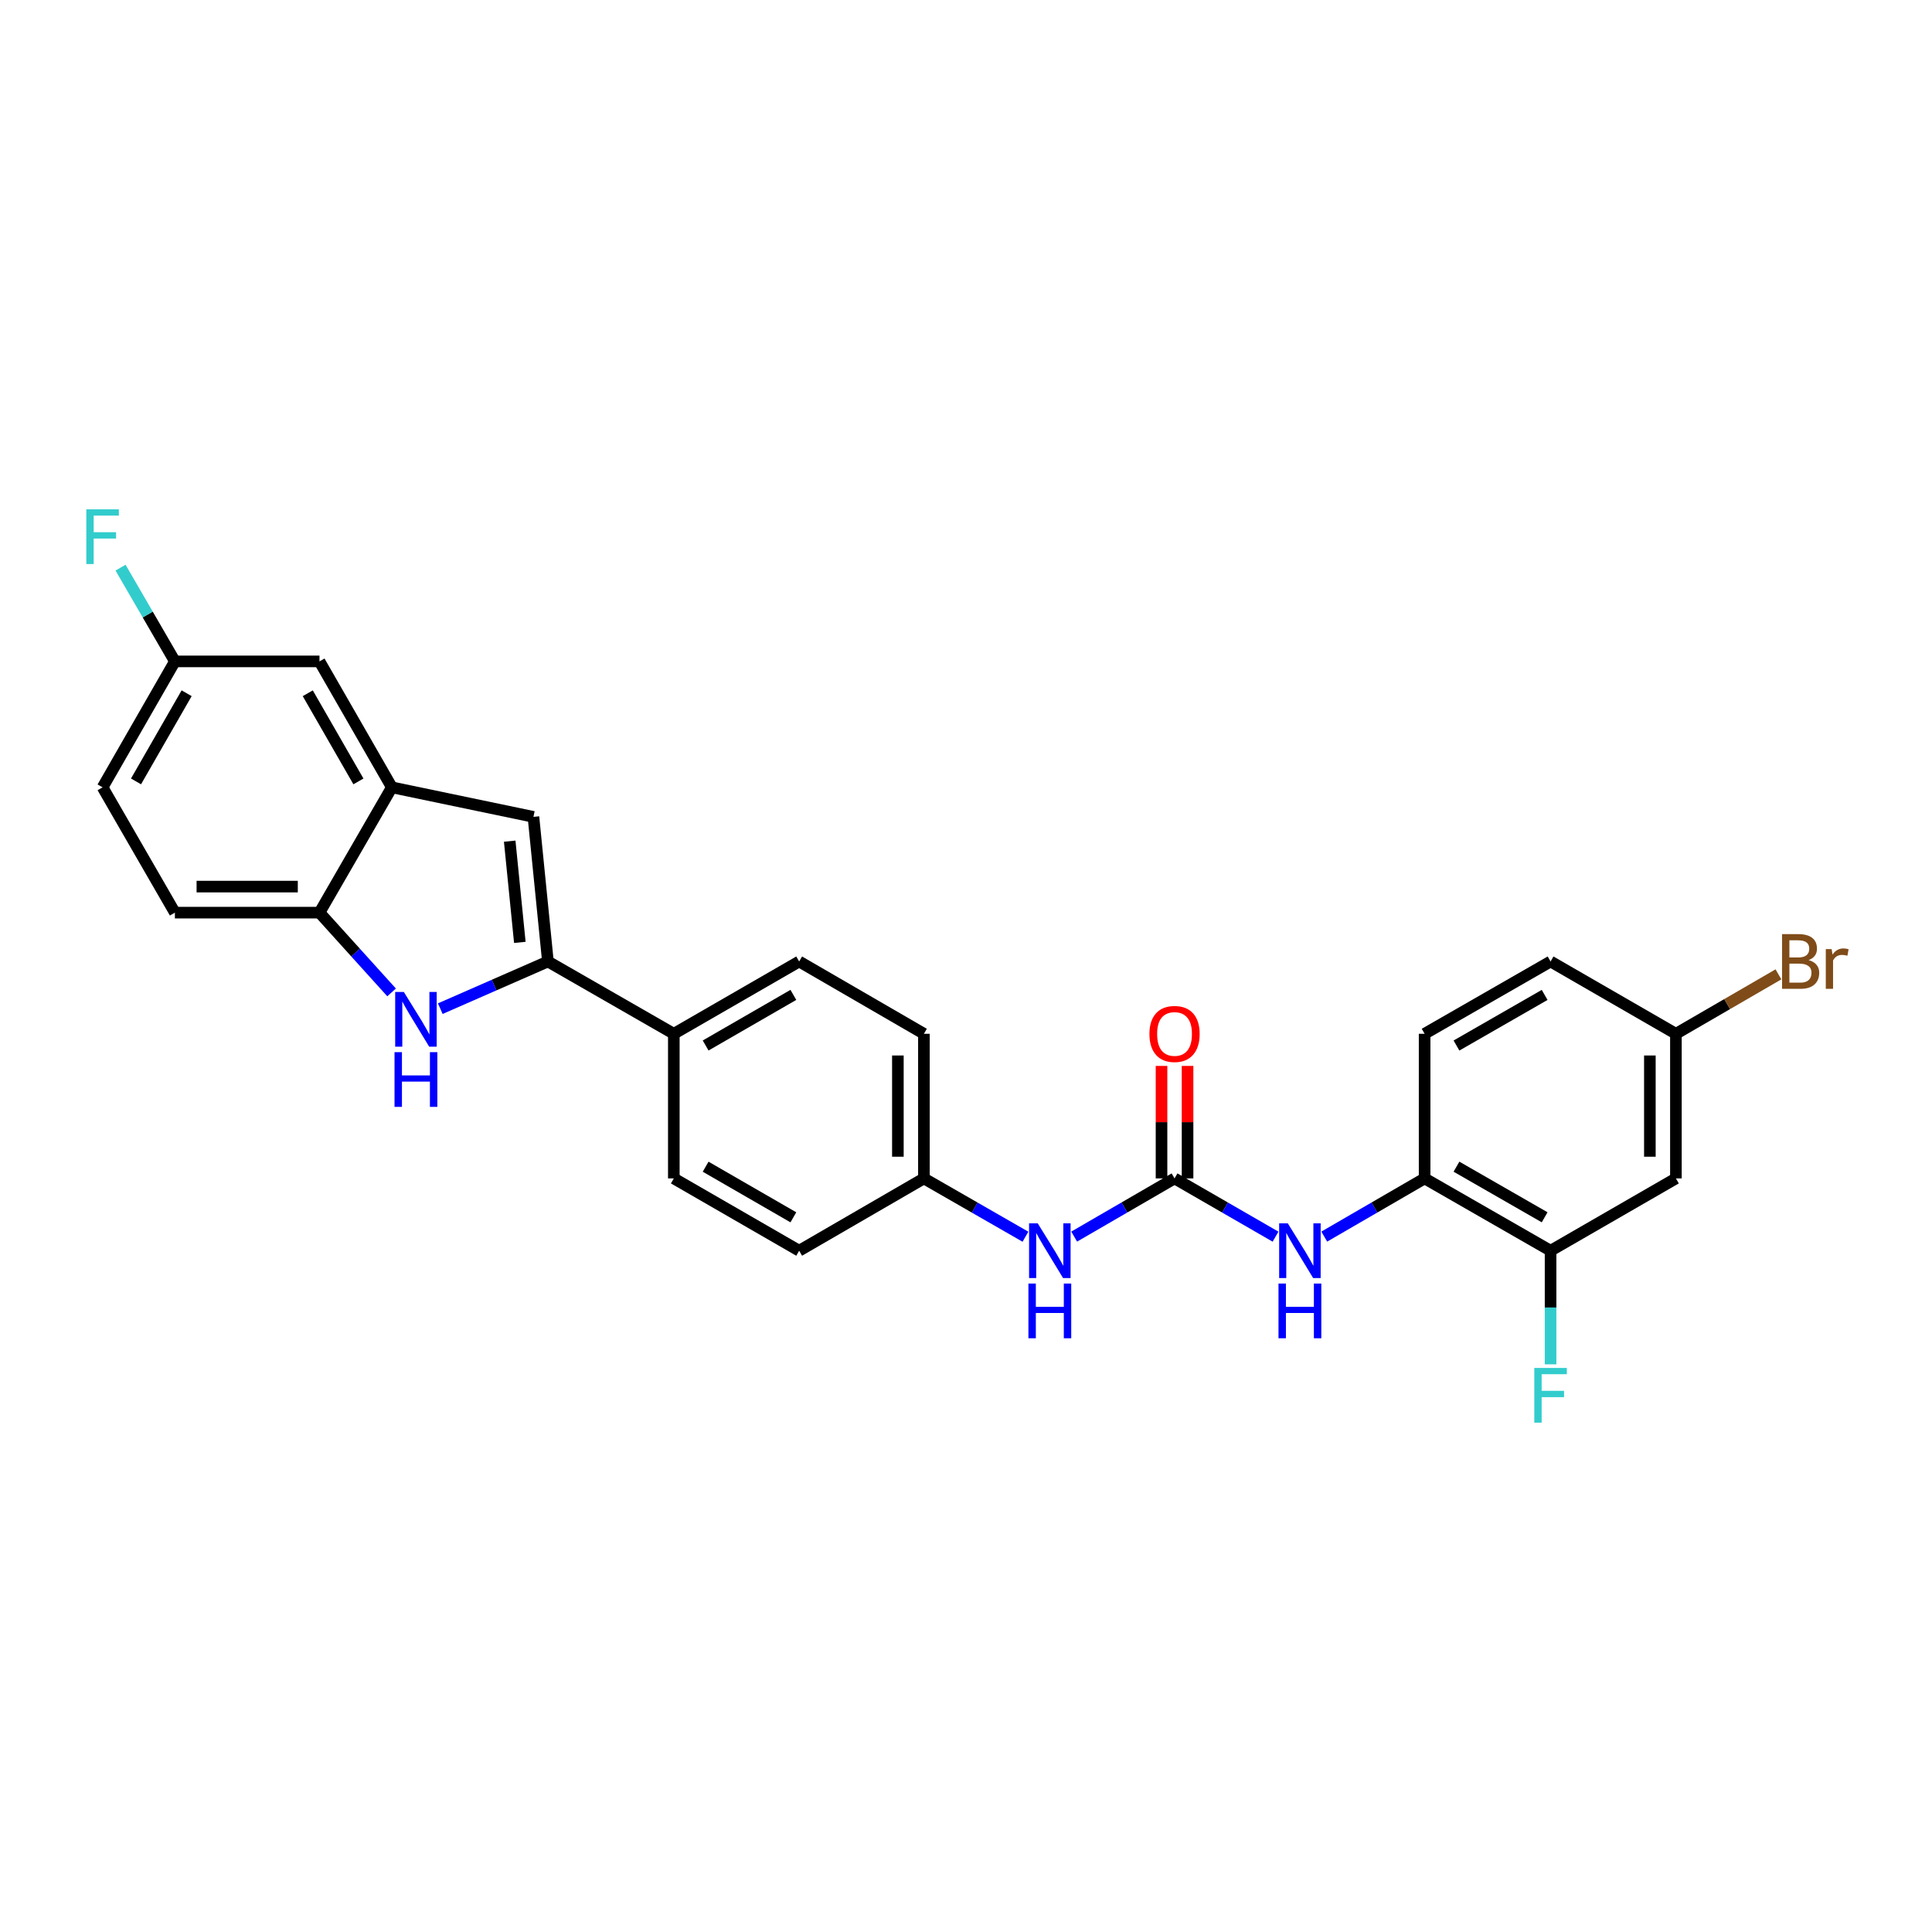 <?xml version='1.0' encoding='iso-8859-1'?>
<svg version='1.1' baseProfile='full'
              xmlns='http://www.w3.org/2000/svg'
                      xmlns:rdkit='http://www.rdkit.org/xml'
                      xmlns:xlink='http://www.w3.org/1999/xlink'
                  xml:space='preserve'
width='1000px' height='1000px' viewBox='0 0 1000 1000'>
<!-- END OF HEADER -->
<rect style='opacity:1.0;fill:#FFFFFF;stroke:none' width='1000' height='1000' x='0' y='0'> </rect>
<path class='bond-0' d='M 283.597,497.664 L 255.744,509.872' style='fill:none;fill-rule:evenodd;stroke:#000000;stroke-width:6px;stroke-linecap:butt;stroke-linejoin:miter;stroke-opacity:1' />
<path class='bond-0' d='M 255.744,509.872 L 227.892,522.079' style='fill:none;fill-rule:evenodd;stroke:#0000FF;stroke-width:6px;stroke-linecap:butt;stroke-linejoin:miter;stroke-opacity:1' />
<path class='bond-1' d='M 283.597,497.664 L 276.11,422.811' style='fill:none;fill-rule:evenodd;stroke:#000000;stroke-width:6px;stroke-linecap:butt;stroke-linejoin:miter;stroke-opacity:1' />
<path class='bond-1' d='M 269.065,487.777 L 263.824,435.38' style='fill:none;fill-rule:evenodd;stroke:#000000;stroke-width:6px;stroke-linecap:butt;stroke-linejoin:miter;stroke-opacity:1' />
<path class='bond-8' d='M 283.597,497.664 L 348.769,535.091' style='fill:none;fill-rule:evenodd;stroke:#000000;stroke-width:6px;stroke-linecap:butt;stroke-linejoin:miter;stroke-opacity:1' />
<path class='bond-4' d='M 202.686,513.665 L 184.026,493.023' style='fill:none;fill-rule:evenodd;stroke:#0000FF;stroke-width:6px;stroke-linecap:butt;stroke-linejoin:miter;stroke-opacity:1' />
<path class='bond-4' d='M 184.026,493.023 L 165.365,472.381' style='fill:none;fill-rule:evenodd;stroke:#000000;stroke-width:6px;stroke-linecap:butt;stroke-linejoin:miter;stroke-opacity:1' />
<path class='bond-3' d='M 276.11,422.811 L 202.822,407.523' style='fill:none;fill-rule:evenodd;stroke:#000000;stroke-width:6px;stroke-linecap:butt;stroke-linejoin:miter;stroke-opacity:1' />
<path class='bond-2' d='M 607.94,609.944 L 581.967,625.003' style='fill:none;fill-rule:evenodd;stroke:#000000;stroke-width:6px;stroke-linecap:butt;stroke-linejoin:miter;stroke-opacity:1' />
<path class='bond-2' d='M 581.967,625.003 L 555.994,640.062' style='fill:none;fill-rule:evenodd;stroke:#0000FF;stroke-width:6px;stroke-linecap:butt;stroke-linejoin:miter;stroke-opacity:1' />
<path class='bond-5' d='M 607.94,609.944 L 634.078,625.019' style='fill:none;fill-rule:evenodd;stroke:#000000;stroke-width:6px;stroke-linecap:butt;stroke-linejoin:miter;stroke-opacity:1' />
<path class='bond-5' d='M 634.078,625.019 L 660.215,640.095' style='fill:none;fill-rule:evenodd;stroke:#0000FF;stroke-width:6px;stroke-linecap:butt;stroke-linejoin:miter;stroke-opacity:1' />
<path class='bond-11' d='M 614.678,609.944 L 614.678,580.833' style='fill:none;fill-rule:evenodd;stroke:#000000;stroke-width:6px;stroke-linecap:butt;stroke-linejoin:miter;stroke-opacity:1' />
<path class='bond-11' d='M 614.678,580.833 L 614.678,551.722' style='fill:none;fill-rule:evenodd;stroke:#FF0000;stroke-width:6px;stroke-linecap:butt;stroke-linejoin:miter;stroke-opacity:1' />
<path class='bond-11' d='M 601.202,609.944 L 601.202,580.833' style='fill:none;fill-rule:evenodd;stroke:#000000;stroke-width:6px;stroke-linecap:butt;stroke-linejoin:miter;stroke-opacity:1' />
<path class='bond-11' d='M 601.202,580.833 L 601.202,551.722' style='fill:none;fill-rule:evenodd;stroke:#FF0000;stroke-width:6px;stroke-linecap:butt;stroke-linejoin:miter;stroke-opacity:1' />
<path class='bond-12' d='M 202.822,407.523 L 165.365,342.336' style='fill:none;fill-rule:evenodd;stroke:#000000;stroke-width:6px;stroke-linecap:butt;stroke-linejoin:miter;stroke-opacity:1' />
<path class='bond-12' d='M 185.519,404.459 L 159.299,358.828' style='fill:none;fill-rule:evenodd;stroke:#000000;stroke-width:6px;stroke-linecap:butt;stroke-linejoin:miter;stroke-opacity:1' />
<path class='bond-27' d='M 202.822,407.523 L 165.365,472.381' style='fill:none;fill-rule:evenodd;stroke:#000000;stroke-width:6px;stroke-linecap:butt;stroke-linejoin:miter;stroke-opacity:1' />
<path class='bond-13' d='M 165.365,472.381 L 90.527,472.381' style='fill:none;fill-rule:evenodd;stroke:#000000;stroke-width:6px;stroke-linecap:butt;stroke-linejoin:miter;stroke-opacity:1' />
<path class='bond-13' d='M 154.14,458.905 L 101.753,458.905' style='fill:none;fill-rule:evenodd;stroke:#000000;stroke-width:6px;stroke-linecap:butt;stroke-linejoin:miter;stroke-opacity:1' />
<path class='bond-6' d='M 685.433,640.062 L 711.406,625.003' style='fill:none;fill-rule:evenodd;stroke:#0000FF;stroke-width:6px;stroke-linecap:butt;stroke-linejoin:miter;stroke-opacity:1' />
<path class='bond-6' d='M 711.406,625.003 L 737.379,609.944' style='fill:none;fill-rule:evenodd;stroke:#000000;stroke-width:6px;stroke-linecap:butt;stroke-linejoin:miter;stroke-opacity:1' />
<path class='bond-7' d='M 737.379,609.944 L 802.574,647.37' style='fill:none;fill-rule:evenodd;stroke:#000000;stroke-width:6px;stroke-linecap:butt;stroke-linejoin:miter;stroke-opacity:1' />
<path class='bond-7' d='M 753.868,603.87 L 799.504,630.069' style='fill:none;fill-rule:evenodd;stroke:#000000;stroke-width:6px;stroke-linecap:butt;stroke-linejoin:miter;stroke-opacity:1' />
<path class='bond-14' d='M 737.379,609.944 L 737.379,535.091' style='fill:none;fill-rule:evenodd;stroke:#000000;stroke-width:6px;stroke-linecap:butt;stroke-linejoin:miter;stroke-opacity:1' />
<path class='bond-10' d='M 802.574,647.37 L 867.447,609.944' style='fill:none;fill-rule:evenodd;stroke:#000000;stroke-width:6px;stroke-linecap:butt;stroke-linejoin:miter;stroke-opacity:1' />
<path class='bond-20' d='M 802.574,647.37 L 802.574,676.774' style='fill:none;fill-rule:evenodd;stroke:#000000;stroke-width:6px;stroke-linecap:butt;stroke-linejoin:miter;stroke-opacity:1' />
<path class='bond-20' d='M 802.574,676.774 L 802.574,706.177' style='fill:none;fill-rule:evenodd;stroke:#33CCCC;stroke-width:6px;stroke-linecap:butt;stroke-linejoin:miter;stroke-opacity:1' />
<path class='bond-15' d='M 348.769,535.091 L 413.643,497.664' style='fill:none;fill-rule:evenodd;stroke:#000000;stroke-width:6px;stroke-linecap:butt;stroke-linejoin:miter;stroke-opacity:1' />
<path class='bond-15' d='M 365.235,541.15 L 410.646,514.951' style='fill:none;fill-rule:evenodd;stroke:#000000;stroke-width:6px;stroke-linecap:butt;stroke-linejoin:miter;stroke-opacity:1' />
<path class='bond-16' d='M 348.769,535.091 L 348.769,609.944' style='fill:none;fill-rule:evenodd;stroke:#000000;stroke-width:6px;stroke-linecap:butt;stroke-linejoin:miter;stroke-opacity:1' />
<path class='bond-9' d='M 530.77,640.124 L 504.493,625.034' style='fill:none;fill-rule:evenodd;stroke:#0000FF;stroke-width:6px;stroke-linecap:butt;stroke-linejoin:miter;stroke-opacity:1' />
<path class='bond-9' d='M 504.493,625.034 L 478.216,609.944' style='fill:none;fill-rule:evenodd;stroke:#000000;stroke-width:6px;stroke-linecap:butt;stroke-linejoin:miter;stroke-opacity:1' />
<path class='bond-30' d='M 867.447,609.944 L 867.447,535.091' style='fill:none;fill-rule:evenodd;stroke:#000000;stroke-width:6px;stroke-linecap:butt;stroke-linejoin:miter;stroke-opacity:1' />
<path class='bond-30' d='M 853.971,598.716 L 853.971,546.319' style='fill:none;fill-rule:evenodd;stroke:#000000;stroke-width:6px;stroke-linecap:butt;stroke-linejoin:miter;stroke-opacity:1' />
<path class='bond-19' d='M 165.365,342.336 L 90.527,342.336' style='fill:none;fill-rule:evenodd;stroke:#000000;stroke-width:6px;stroke-linecap:butt;stroke-linejoin:miter;stroke-opacity:1' />
<path class='bond-22' d='M 90.527,472.381 L 53.101,407.523' style='fill:none;fill-rule:evenodd;stroke:#000000;stroke-width:6px;stroke-linecap:butt;stroke-linejoin:miter;stroke-opacity:1' />
<path class='bond-21' d='M 737.379,535.091 L 802.574,497.664' style='fill:none;fill-rule:evenodd;stroke:#000000;stroke-width:6px;stroke-linecap:butt;stroke-linejoin:miter;stroke-opacity:1' />
<path class='bond-21' d='M 753.868,541.164 L 799.504,514.965' style='fill:none;fill-rule:evenodd;stroke:#000000;stroke-width:6px;stroke-linecap:butt;stroke-linejoin:miter;stroke-opacity:1' />
<path class='bond-24' d='M 413.643,497.664 L 478.216,535.091' style='fill:none;fill-rule:evenodd;stroke:#000000;stroke-width:6px;stroke-linecap:butt;stroke-linejoin:miter;stroke-opacity:1' />
<path class='bond-23' d='M 348.769,609.944 L 413.643,647.37' style='fill:none;fill-rule:evenodd;stroke:#000000;stroke-width:6px;stroke-linecap:butt;stroke-linejoin:miter;stroke-opacity:1' />
<path class='bond-23' d='M 365.235,603.885 L 410.646,630.083' style='fill:none;fill-rule:evenodd;stroke:#000000;stroke-width:6px;stroke-linecap:butt;stroke-linejoin:miter;stroke-opacity:1' />
<path class='bond-17' d='M 867.447,535.091 L 802.574,497.664' style='fill:none;fill-rule:evenodd;stroke:#000000;stroke-width:6px;stroke-linecap:butt;stroke-linejoin:miter;stroke-opacity:1' />
<path class='bond-25' d='M 867.447,535.091 L 893.984,519.707' style='fill:none;fill-rule:evenodd;stroke:#000000;stroke-width:6px;stroke-linecap:butt;stroke-linejoin:miter;stroke-opacity:1' />
<path class='bond-25' d='M 893.984,519.707 L 920.52,504.323' style='fill:none;fill-rule:evenodd;stroke:#7F4C19;stroke-width:6px;stroke-linecap:butt;stroke-linejoin:miter;stroke-opacity:1' />
<path class='bond-18' d='M 478.216,609.944 L 413.643,647.37' style='fill:none;fill-rule:evenodd;stroke:#000000;stroke-width:6px;stroke-linecap:butt;stroke-linejoin:miter;stroke-opacity:1' />
<path class='bond-28' d='M 478.216,609.944 L 478.216,535.091' style='fill:none;fill-rule:evenodd;stroke:#000000;stroke-width:6px;stroke-linecap:butt;stroke-linejoin:miter;stroke-opacity:1' />
<path class='bond-28' d='M 464.74,598.716 L 464.74,546.319' style='fill:none;fill-rule:evenodd;stroke:#000000;stroke-width:6px;stroke-linecap:butt;stroke-linejoin:miter;stroke-opacity:1' />
<path class='bond-26' d='M 90.527,342.336 L 76.46,318.076' style='fill:none;fill-rule:evenodd;stroke:#000000;stroke-width:6px;stroke-linecap:butt;stroke-linejoin:miter;stroke-opacity:1' />
<path class='bond-26' d='M 76.46,318.076 L 62.393,293.817' style='fill:none;fill-rule:evenodd;stroke:#33CCCC;stroke-width:6px;stroke-linecap:butt;stroke-linejoin:miter;stroke-opacity:1' />
<path class='bond-29' d='M 90.527,342.336 L 53.101,407.523' style='fill:none;fill-rule:evenodd;stroke:#000000;stroke-width:6px;stroke-linecap:butt;stroke-linejoin:miter;stroke-opacity:1' />
<path class='bond-29' d='M 96.6,358.824 L 70.402,404.455' style='fill:none;fill-rule:evenodd;stroke:#000000;stroke-width:6px;stroke-linecap:butt;stroke-linejoin:miter;stroke-opacity:1' />
<path  class='atom-1' d='M 209.027 513.444
L 218.307 528.444
Q 219.227 529.924, 220.707 532.604
Q 222.187 535.284, 222.267 535.444
L 222.267 513.444
L 226.027 513.444
L 226.027 541.764
L 222.147 541.764
L 212.187 525.364
Q 211.027 523.444, 209.787 521.244
Q 208.587 519.044, 208.227 518.364
L 208.227 541.764
L 204.547 541.764
L 204.547 513.444
L 209.027 513.444
' fill='#0000FF'/>
<path  class='atom-1' d='M 204.207 544.596
L 208.047 544.596
L 208.047 556.636
L 222.527 556.636
L 222.527 544.596
L 226.367 544.596
L 226.367 572.916
L 222.527 572.916
L 222.527 559.836
L 208.047 559.836
L 208.047 572.916
L 204.207 572.916
L 204.207 544.596
' fill='#0000FF'/>
<path  class='atom-6' d='M 666.568 633.21
L 675.848 648.21
Q 676.768 649.69, 678.248 652.37
Q 679.728 655.05, 679.808 655.21
L 679.808 633.21
L 683.568 633.21
L 683.568 661.53
L 679.688 661.53
L 669.728 645.13
Q 668.568 643.21, 667.328 641.01
Q 666.128 638.81, 665.768 638.13
L 665.768 661.53
L 662.088 661.53
L 662.088 633.21
L 666.568 633.21
' fill='#0000FF'/>
<path  class='atom-6' d='M 661.748 664.362
L 665.588 664.362
L 665.588 676.402
L 680.068 676.402
L 680.068 664.362
L 683.908 664.362
L 683.908 692.682
L 680.068 692.682
L 680.068 679.602
L 665.588 679.602
L 665.588 692.682
L 661.748 692.682
L 661.748 664.362
' fill='#0000FF'/>
<path  class='atom-10' d='M 537.129 633.21
L 546.409 648.21
Q 547.329 649.69, 548.809 652.37
Q 550.289 655.05, 550.369 655.21
L 550.369 633.21
L 554.129 633.21
L 554.129 661.53
L 550.249 661.53
L 540.289 645.13
Q 539.129 643.21, 537.889 641.01
Q 536.689 638.81, 536.329 638.13
L 536.329 661.53
L 532.649 661.53
L 532.649 633.21
L 537.129 633.21
' fill='#0000FF'/>
<path  class='atom-10' d='M 532.309 664.362
L 536.149 664.362
L 536.149 676.402
L 550.629 676.402
L 550.629 664.362
L 554.469 664.362
L 554.469 692.682
L 550.629 692.682
L 550.629 679.602
L 536.149 679.602
L 536.149 692.682
L 532.309 692.682
L 532.309 664.362
' fill='#0000FF'/>
<path  class='atom-12' d='M 594.94 535.171
Q 594.94 528.371, 598.3 524.571
Q 601.66 520.771, 607.94 520.771
Q 614.22 520.771, 617.58 524.571
Q 620.94 528.371, 620.94 535.171
Q 620.94 542.051, 617.54 545.971
Q 614.14 549.851, 607.94 549.851
Q 601.7 549.851, 598.3 545.971
Q 594.94 542.091, 594.94 535.171
M 607.94 546.651
Q 612.26 546.651, 614.58 543.771
Q 616.94 540.851, 616.94 535.171
Q 616.94 529.611, 614.58 526.811
Q 612.26 523.971, 607.94 523.971
Q 603.62 523.971, 601.26 526.771
Q 598.94 529.571, 598.94 535.171
Q 598.94 540.891, 601.26 543.771
Q 603.62 546.651, 607.94 546.651
' fill='#FF0000'/>
<path  class='atom-21' d='M 794.154 708.048
L 810.994 708.048
L 810.994 711.288
L 797.954 711.288
L 797.954 719.888
L 809.554 719.888
L 809.554 723.168
L 797.954 723.168
L 797.954 736.368
L 794.154 736.368
L 794.154 708.048
' fill='#33CCCC'/>
<path  class='atom-26' d='M 936.146 496.944
Q 938.866 497.704, 940.226 499.384
Q 941.626 501.024, 941.626 503.464
Q 941.626 507.384, 939.106 509.624
Q 936.626 511.824, 931.906 511.824
L 922.386 511.824
L 922.386 483.504
L 930.746 483.504
Q 935.586 483.504, 938.026 485.464
Q 940.466 487.424, 940.466 491.024
Q 940.466 495.304, 936.146 496.944
M 926.186 486.704
L 926.186 495.584
L 930.746 495.584
Q 933.546 495.584, 934.986 494.464
Q 936.466 493.304, 936.466 491.024
Q 936.466 486.704, 930.746 486.704
L 926.186 486.704
M 931.906 508.624
Q 934.666 508.624, 936.146 507.304
Q 937.626 505.984, 937.626 503.464
Q 937.626 501.144, 935.986 499.984
Q 934.386 498.784, 931.306 498.784
L 926.186 498.784
L 926.186 508.624
L 931.906 508.624
' fill='#7F4C19'/>
<path  class='atom-26' d='M 948.066 491.264
L 948.506 494.104
Q 950.666 490.904, 954.186 490.904
Q 955.306 490.904, 956.826 491.304
L 956.226 494.664
Q 954.506 494.264, 953.546 494.264
Q 951.866 494.264, 950.746 494.944
Q 949.666 495.584, 948.786 497.144
L 948.786 511.824
L 945.026 511.824
L 945.026 491.264
L 948.066 491.264
' fill='#7F4C19'/>
<path  class='atom-27' d='M 44.681 263.632
L 61.521 263.632
L 61.521 266.872
L 48.481 266.872
L 48.481 275.472
L 60.081 275.472
L 60.081 278.752
L 48.481 278.752
L 48.481 291.952
L 44.681 291.952
L 44.681 263.632
' fill='#33CCCC'/>
</svg>
